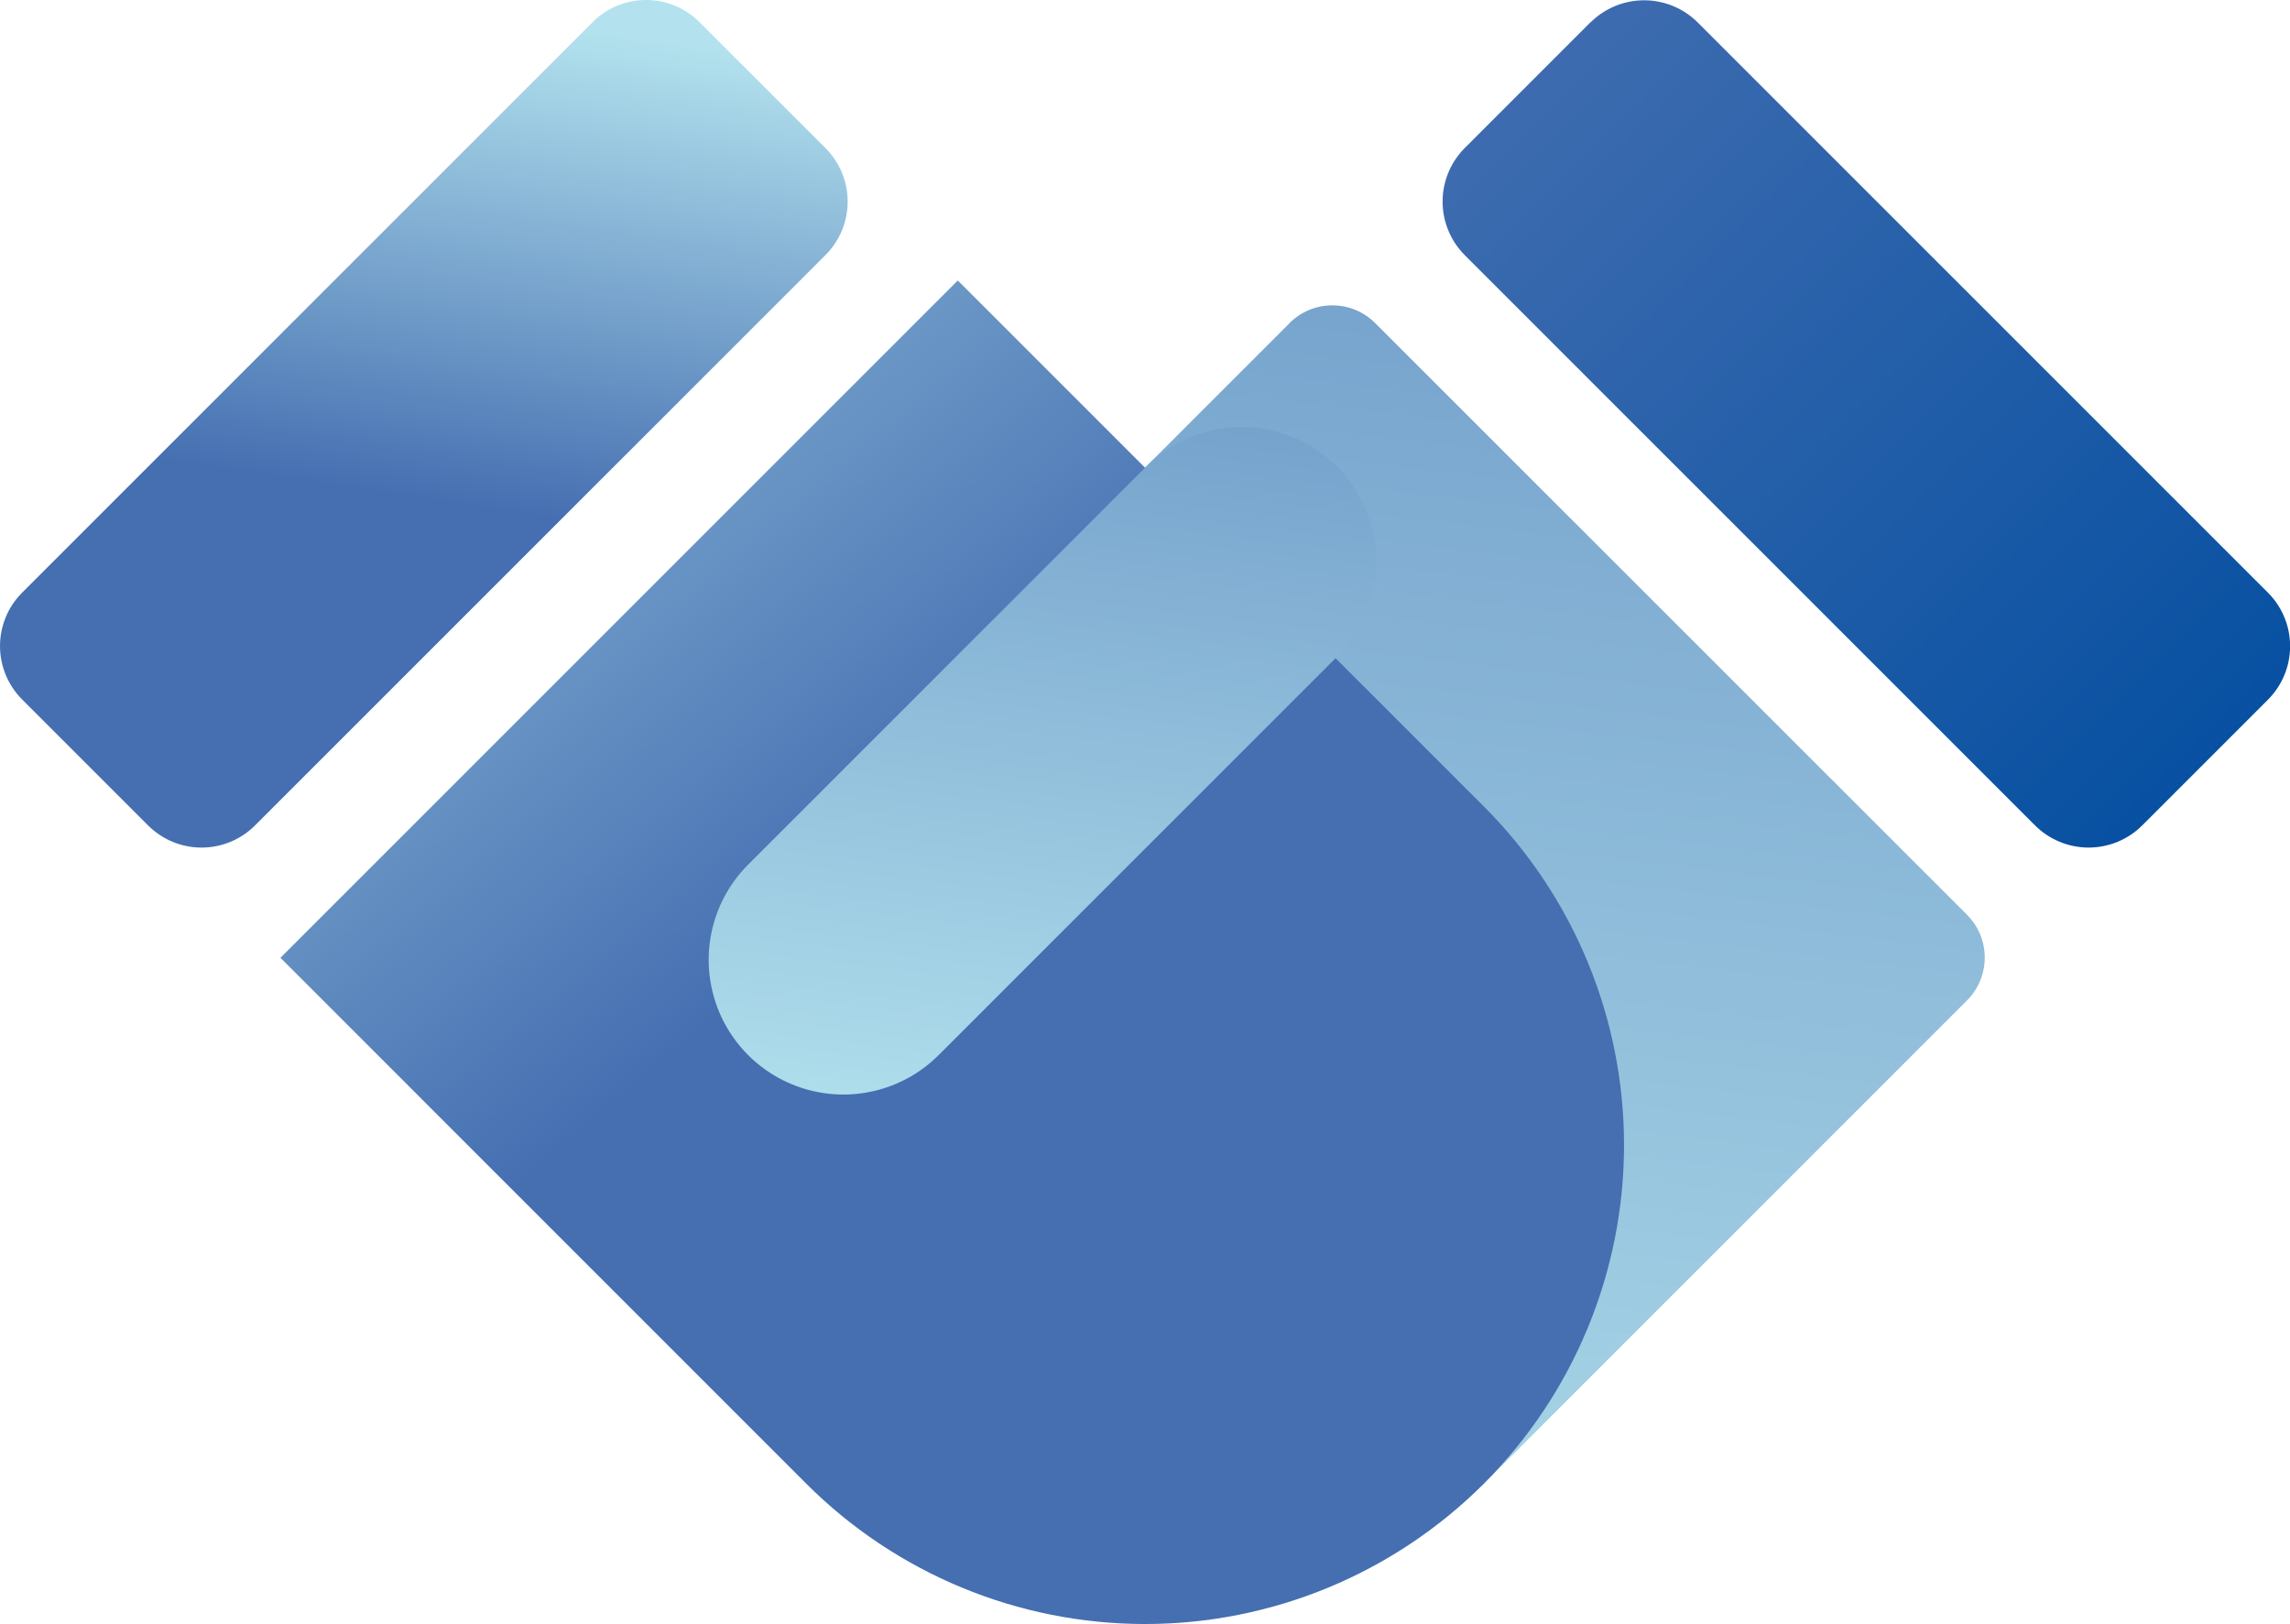 <svg xmlns="http://www.w3.org/2000/svg" xmlns:xlink="http://www.w3.org/1999/xlink" width="66.682" height="47.291" viewBox="0 0 66.682 47.291">
  <defs>
    <linearGradient id="linear-gradient" x1="0.196" y1="0.804" x2="1.334" y2="-0.091" gradientUnits="objectBoundingBox">
      <stop offset="0" stop-color="#b3e2ee"/>
      <stop offset="0.507" stop-color="#7ba8cf"/>
      <stop offset="1" stop-color="#456fb1"/>
    </linearGradient>
    <linearGradient id="linear-gradient-2" x1="0.5" x2="0.5" y2="1" gradientUnits="objectBoundingBox">
      <stop offset="0" stop-color="#456fb1"/>
      <stop offset="1" stop-color="#004da0"/>
    </linearGradient>
    <linearGradient id="linear-gradient-3" x1="0.563" y1="-0.181" x2="0.512" y2="0.431" gradientUnits="objectBoundingBox">
      <stop offset="0" stop-color="#b3e2ee"/>
      <stop offset="1" stop-color="#456fb1"/>
    </linearGradient>
    <linearGradient id="linear-gradient-4" x1="0.782" y1="0.302" x2="0.458" y2="0.542" xlink:href="#linear-gradient-3"/>
    <clipPath id="clip-path">
      <path id="パス_26051" data-name="パス 26051" d="M368.77,8.685,354.7,22.755a13.948,13.948,0,0,0,19.726,19.724l14.068-14.07a1.764,1.764,0,0,0,0-2.5L371.266,8.685a1.764,1.764,0,0,0-2.5,0" transform="translate(-350.615 -8.168)" fill="url(#linear-gradient)"/>
    </clipPath>
    <clipPath id="clip-path-2">
      <path id="パス_26052" data-name="パス 26052" d="M370.825,2.561,367.17,6.217a2.208,2.208,0,0,0,0,3.126l16.6,16.6a2.21,2.21,0,0,0,3.127,0l3.655-3.655a2.205,2.205,0,0,0,.648-1.535V20.7a2.205,2.205,0,0,0-.648-1.535l-16.6-16.6a2.212,2.212,0,0,0-3.126,0" transform="translate(-366.522 -1.914)" fill="url(#linear-gradient-2)"/>
    </clipPath>
    <clipPath id="clip-path-3">
      <path id="パス_26053" data-name="パス 26053" d="M342.715,27.38l15.313,15.315A13.948,13.948,0,1,0,377.754,22.97L362.439,7.657Z" transform="translate(-342.715 -7.657)" fill="url(#linear-gradient-3)"/>
    </clipPath>
    <clipPath id="clip-path-4">
      <path id="パス_26054" data-name="パス 26054" d="M354.227,2.555,337.614,19.169a2.2,2.2,0,0,0,0,3.11l3.67,3.67a2.2,2.2,0,0,0,3.11,0L361.008,9.337a2.2,2.2,0,0,0,0-3.112l-3.67-3.67a2.2,2.2,0,0,0-3.112,0" transform="translate(-336.97 -1.911)" fill="url(#linear-gradient-4)"/>
    </clipPath>
    <clipPath id="clip-path-5">
      <path id="パス_26055" data-name="パス 26055" d="M364.194,11.833,352.636,23.39a3.922,3.922,0,1,0,5.547,5.547l11.558-11.557a3.923,3.923,0,1,0-5.547-5.548" transform="translate(-351.488 -10.684)" fill="url(#linear-gradient)"/>
    </clipPath>
  </defs>
  <g id="グループ_16859" data-name="グループ 16859" transform="translate(-1002.072 -1963.685)">
    <g id="グループ_14279" data-name="グループ 14279" transform="translate(1021.467 1972.579)">
      <g id="グループ_14278" data-name="グループ 14278" clip-path="url(#clip-path)">
        <rect id="長方形_8795" data-name="長方形 8795" width="56.348" height="56.348" transform="translate(-21.241 19.88) rotate(-45)" fill="url(#linear-gradient)"/>
      </g>
    </g>
    <g id="グループ_14281" data-name="グループ 14281" transform="translate(1044.079 1963.689)">
      <g id="グループ_14280" data-name="グループ 14280" clip-path="url(#clip-path-2)">
        <rect id="長方形_8796" data-name="長方形 8796" width="35.201" height="35.201" transform="translate(-12.661 12.445) rotate(-45)" fill="url(#linear-gradient-2)"/>
      </g>
    </g>
    <g id="グループ_14283" data-name="グループ 14283" transform="translate(1010.238 1971.853)">
      <g id="グループ_14282" data-name="グループ 14282" clip-path="url(#clip-path-3)">
        <rect id="長方形_8797" data-name="長方形 8797" width="57.254" height="57.254" transform="translate(-20.242 20.243) rotate(-45)" fill="url(#linear-gradient-3)"/>
      </g>
    </g>
    <g id="グループ_14285" data-name="グループ 14285" transform="translate(1002.072 1963.685)">
      <g id="グループ_14284" data-name="グループ 14284" clip-path="url(#clip-path-4)">
        <rect id="長方形_8798" data-name="長方形 8798" width="35.362" height="35.362" transform="matrix(0.707, -0.707, 0.707, 0.707, -12.664, 12.45)" fill="url(#linear-gradient-4)"/>
      </g>
    </g>
    <g id="グループ_14287" data-name="グループ 14287" transform="translate(1022.709 1976.156)">
      <g id="グループ_14286" data-name="グループ 14286" clip-path="url(#clip-path-5)">
        <rect id="長方形_8799" data-name="長方形 8799" width="28.251" height="28.251" transform="matrix(0.707, -0.707, 0.707, 0.707, -10.275, 9.893)" fill="url(#linear-gradient)"/>
      </g>
    </g>
  </g>
</svg>
